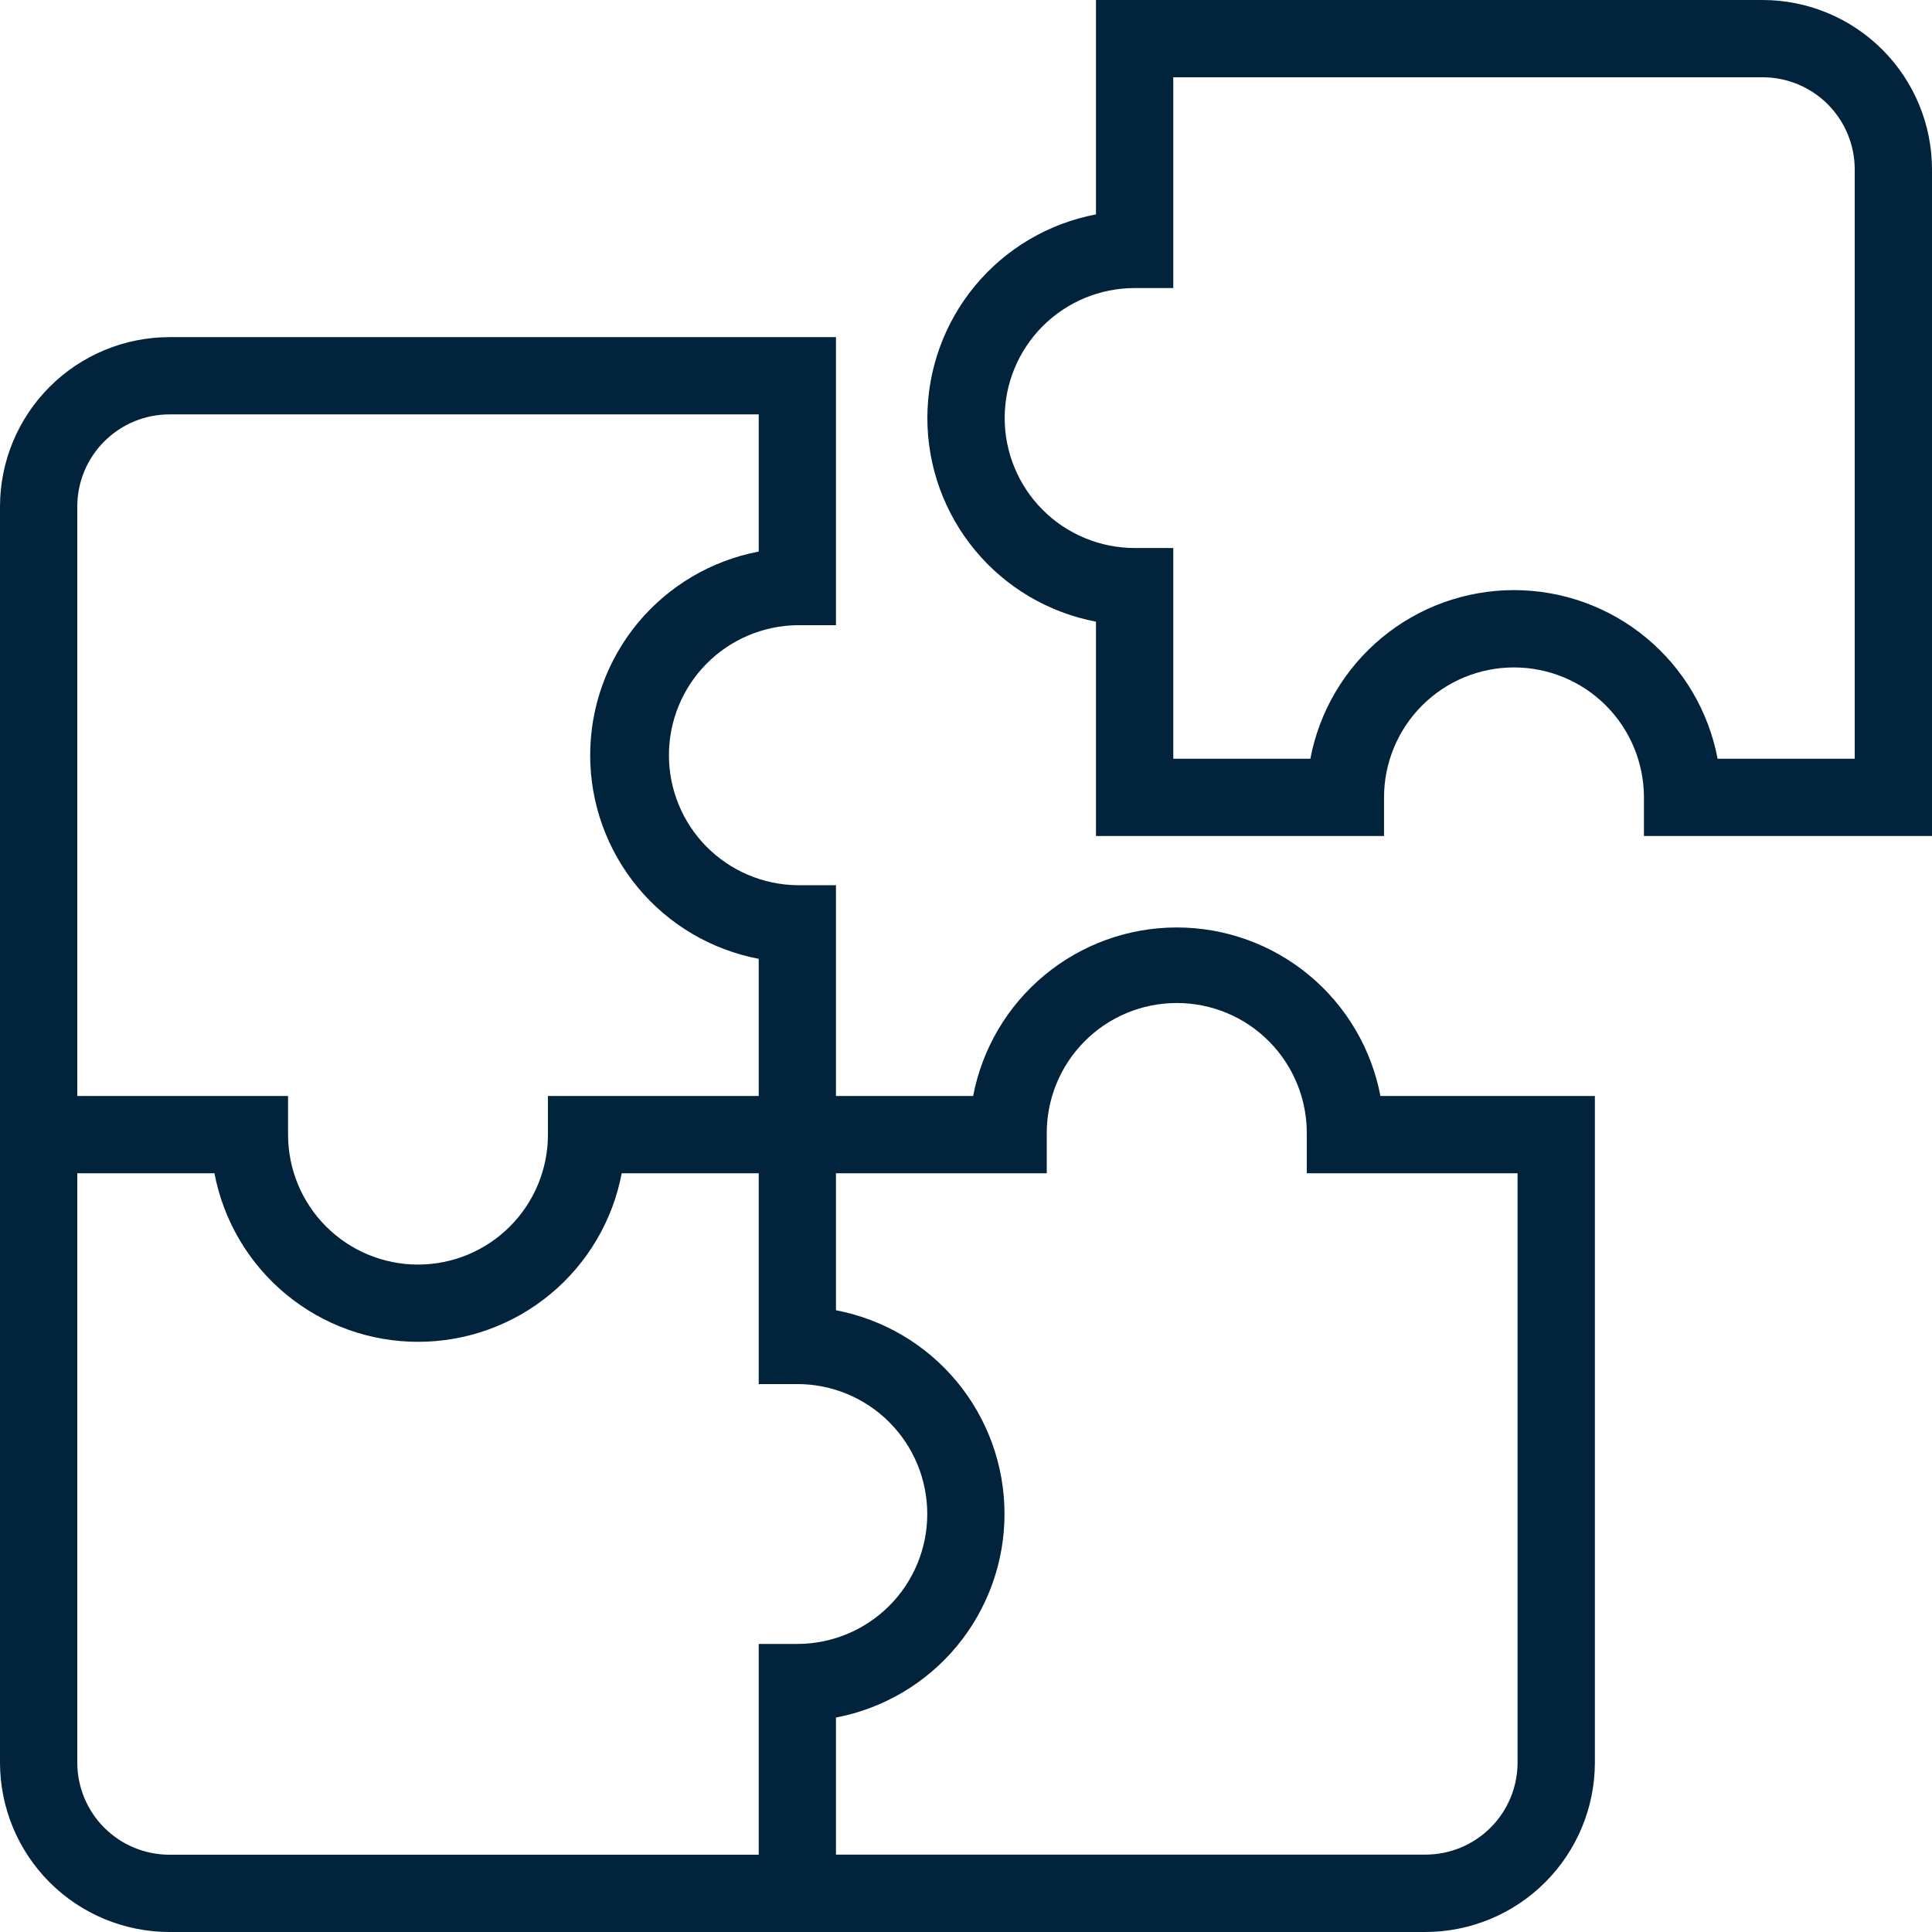 <svg width="59" height="59" viewBox="0 0 59 59" fill="none" xmlns="http://www.w3.org/2000/svg">
<path d="M59 25.531H50.203V24.351C50.203 23.299 49.785 22.289 49.041 21.545C48.297 20.8 47.287 20.382 46.234 20.382C45.182 20.382 44.172 20.8 43.428 21.545C42.684 22.289 42.266 23.299 42.266 24.351V25.531H33.469V18.985C32.021 18.709 30.714 17.938 29.774 16.802C28.835 15.667 28.32 14.239 28.32 12.766C28.32 11.292 28.835 9.864 29.774 8.729C30.714 7.593 32.021 6.822 33.469 6.547V0H53.83C55.2 0.001 56.515 0.547 57.484 1.516C58.453 2.485 58.999 3.8 59 5.171V25.531ZM52.453 23.17H56.64V5.171C56.639 4.425 56.343 3.711 55.816 3.184C55.289 2.657 54.575 2.361 53.83 2.36H35.83V8.797H34.65C34.129 8.797 33.613 8.899 33.131 9.099C32.65 9.298 32.212 9.591 31.844 9.959C31.475 10.328 31.183 10.765 30.983 11.247C30.784 11.728 30.681 12.244 30.681 12.766C30.681 13.287 30.784 13.803 30.983 14.284C31.183 14.766 31.475 15.204 31.844 15.572C32.212 15.941 32.65 16.233 33.131 16.432C33.613 16.632 34.129 16.735 34.65 16.735H35.83V23.17H40.016C40.291 21.722 41.062 20.415 42.198 19.475C43.333 18.535 44.761 18.021 46.234 18.021C47.708 18.021 49.136 18.535 50.271 19.475C51.407 20.415 52.178 21.722 52.453 23.17Z" fill="#02233C"/>
<path d="M42.156 33.47C41.88 32.023 41.108 30.716 39.973 29.777C38.838 28.837 37.41 28.323 35.937 28.323C34.463 28.323 33.036 28.837 31.901 29.777C30.765 30.716 29.994 32.023 29.718 33.47H25.529V27.033H24.349C23.305 27.02 22.307 26.596 21.573 25.853C20.839 25.11 20.428 24.107 20.428 23.063C20.428 22.018 20.839 21.016 21.573 20.272C22.307 19.529 23.305 19.105 24.349 19.092H25.529V10.295H5.169C3.798 10.298 2.484 10.844 1.515 11.814C0.546 12.784 0.001 14.098 0 15.469V53.831C0.002 55.201 0.547 56.515 1.516 57.484C2.485 58.453 3.798 58.998 5.169 59H43.53C44.901 58.998 46.216 58.453 47.185 57.484C48.155 56.516 48.702 55.202 48.705 53.831V33.47H42.156ZM2.36 15.469C2.36 14.724 2.656 14.009 3.183 13.482C3.709 12.954 4.423 12.657 5.169 12.655H23.17V16.844C21.722 17.119 20.416 17.891 19.476 19.026C18.537 20.162 18.023 21.589 18.023 23.063C18.023 24.536 18.537 25.964 19.476 27.099C20.416 28.234 21.722 29.006 23.17 29.281V33.47H16.733V34.65C16.733 35.703 16.315 36.712 15.57 37.456C14.826 38.2 13.817 38.618 12.765 38.618C11.713 38.618 10.703 38.2 9.959 37.456C9.215 36.712 8.797 35.703 8.797 34.65V33.47H2.36V15.469ZM24.349 50.203H23.17V56.64H5.169C4.424 56.638 3.711 56.342 3.184 55.815C2.658 55.289 2.362 54.575 2.36 53.831V35.83H6.549C6.824 37.277 7.596 38.584 8.731 39.523C9.867 40.463 11.294 40.977 12.768 40.977C14.241 40.977 15.669 40.463 16.804 39.523C17.939 38.584 18.711 37.277 18.986 35.83H23.17V42.267H24.35C25.402 42.267 26.411 42.685 27.155 43.429C27.899 44.173 28.317 45.182 28.317 46.235C28.317 47.287 27.899 48.296 27.155 49.04C26.411 49.784 25.401 50.203 24.349 50.203ZM46.344 53.828C46.343 54.574 46.045 55.288 45.518 55.814C44.99 56.341 44.276 56.637 43.53 56.637H25.529V52.451C26.977 52.175 28.283 51.403 29.223 50.268C30.162 49.133 30.676 47.706 30.676 46.232C30.676 44.758 30.162 43.331 29.223 42.196C28.283 41.06 26.977 40.289 25.529 40.013V35.83H31.966V34.65C31.96 34.124 32.058 33.602 32.254 33.115C32.451 32.628 32.742 32.184 33.112 31.81C33.481 31.436 33.921 31.139 34.406 30.936C34.891 30.734 35.411 30.63 35.937 30.63C36.462 30.63 36.983 30.734 37.468 30.936C37.953 31.139 38.393 31.436 38.762 31.81C39.131 32.184 39.423 32.628 39.619 33.115C39.816 33.602 39.914 34.124 39.907 34.65V35.83H46.344V53.828Z" fill="#02233C"/>
</svg>
